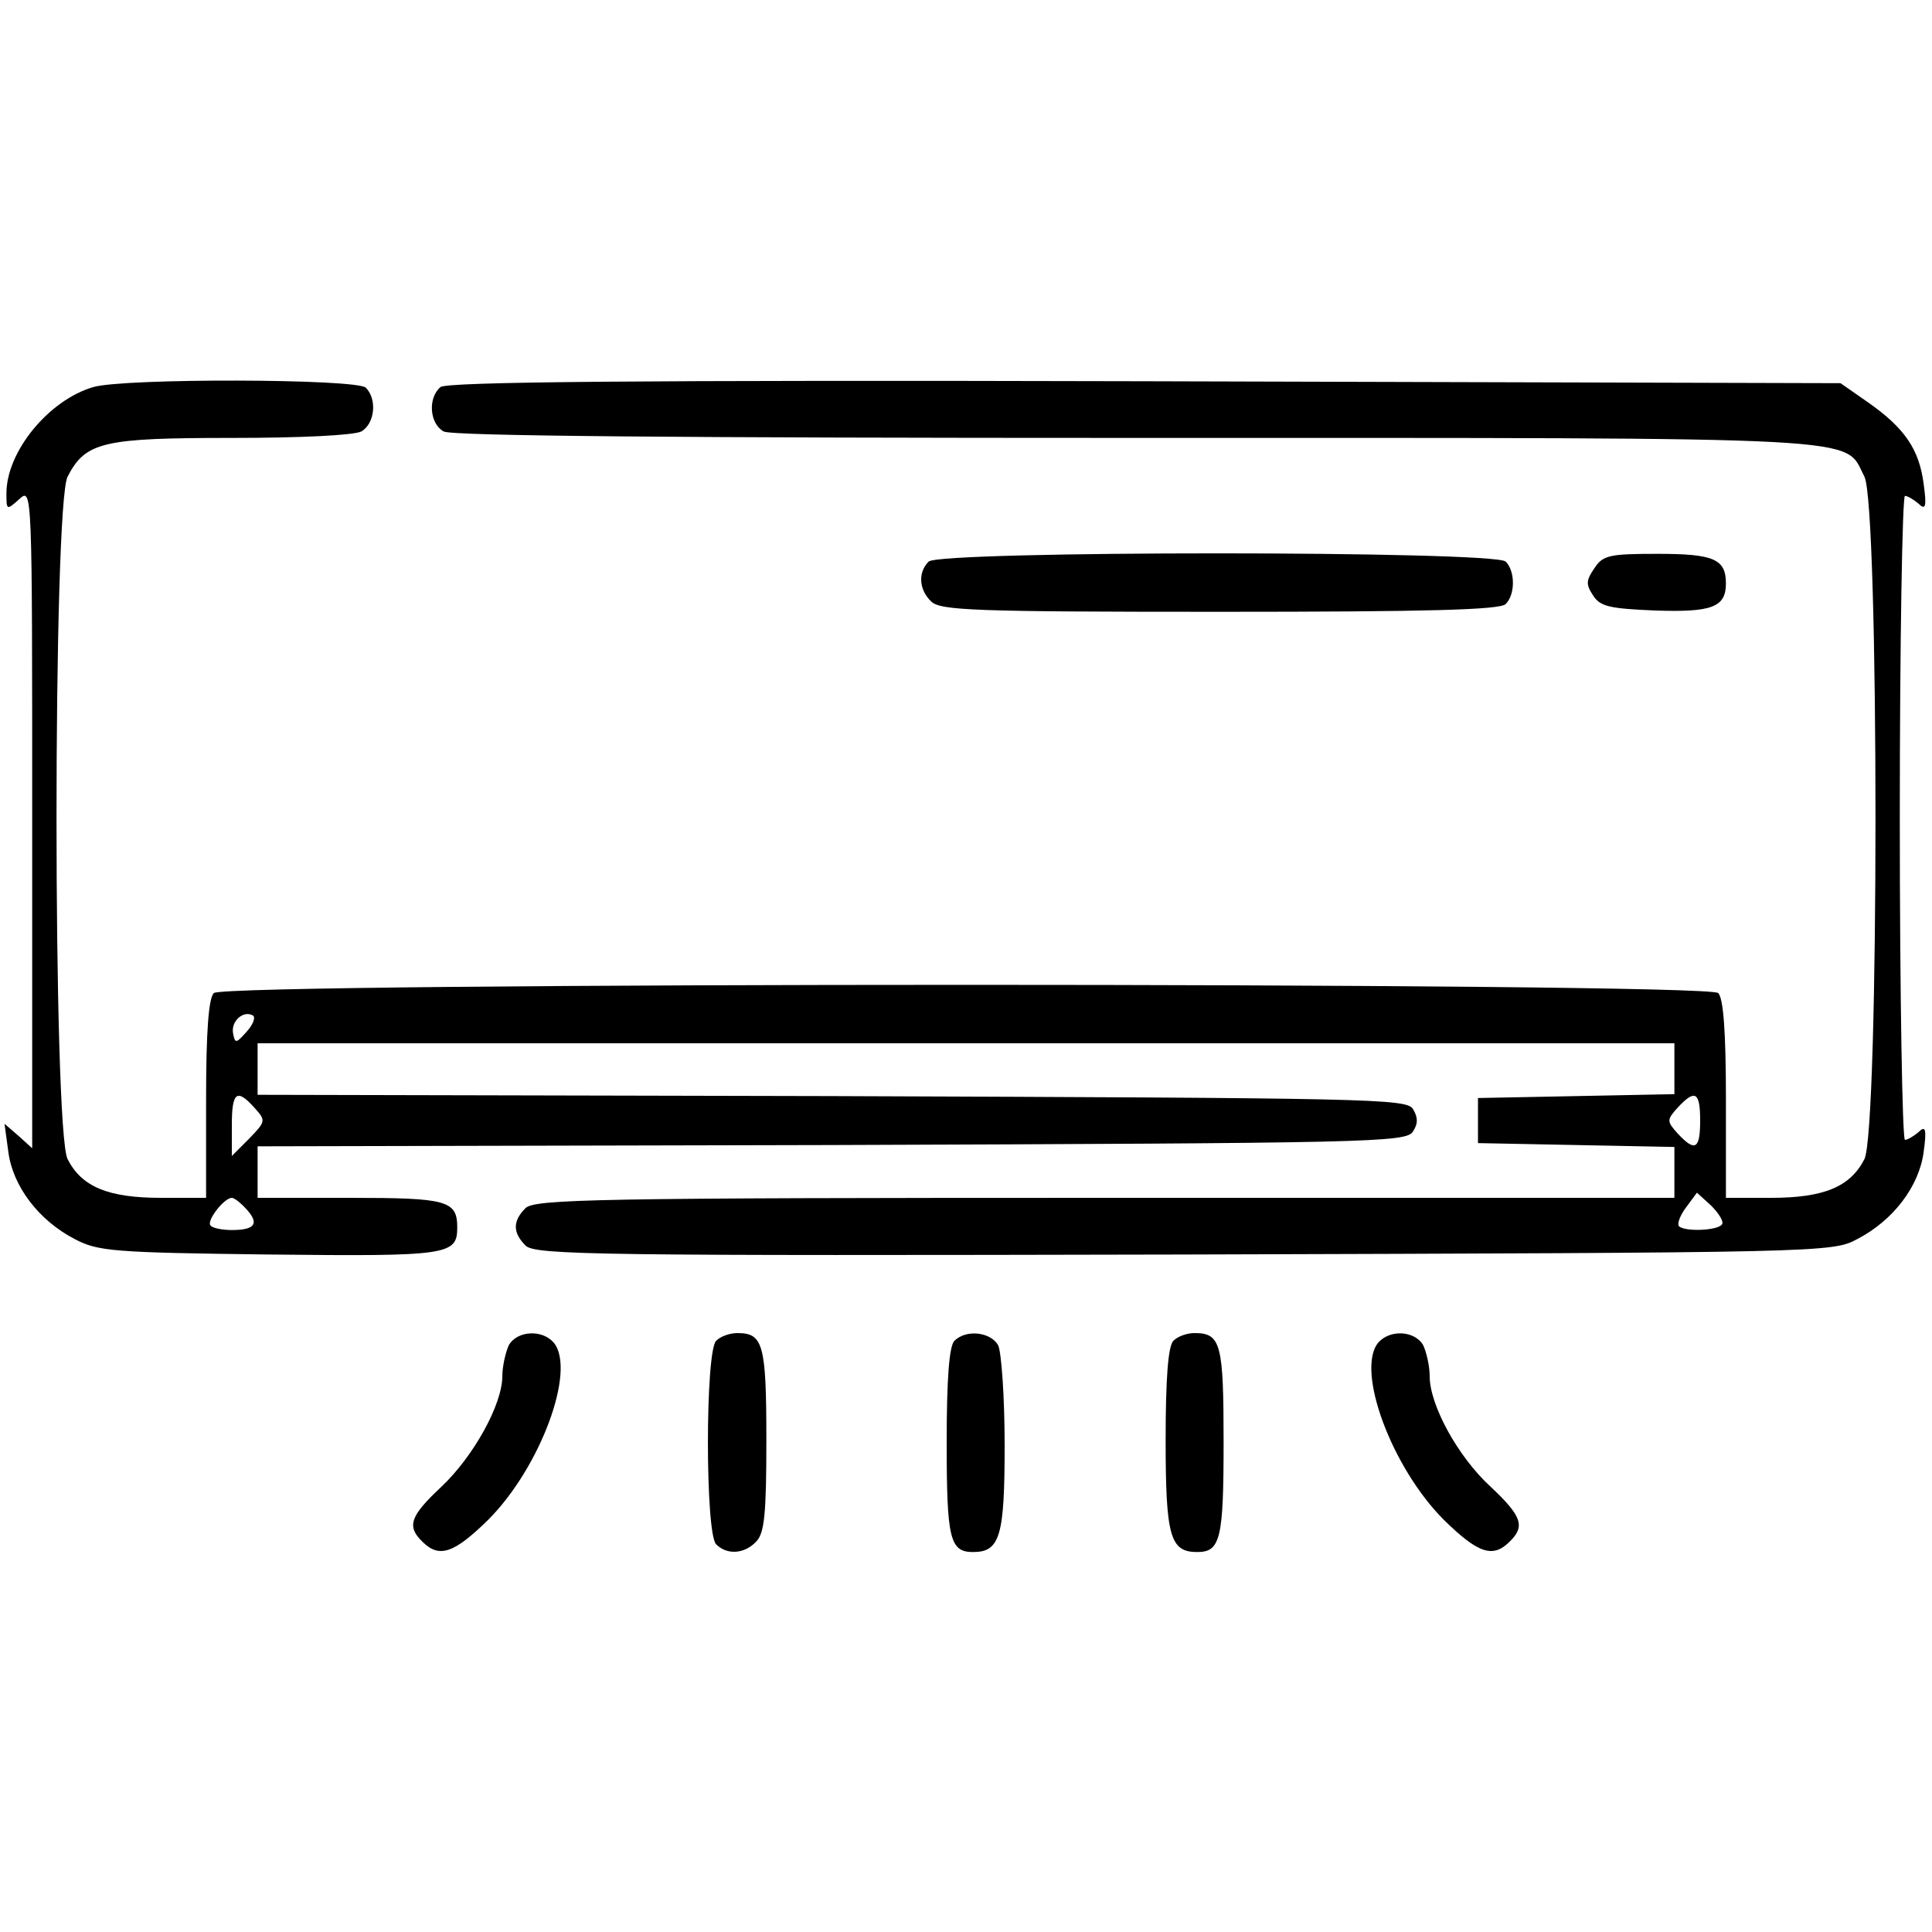 <?xml version="1.0" standalone="no"?>
<!DOCTYPE svg PUBLIC "-//W3C//DTD SVG 20010904//EN"
 "http://www.w3.org/TR/2001/REC-SVG-20010904/DTD/svg10.dtd">
<svg version="1.0" xmlns="http://www.w3.org/2000/svg"
 width="300pt" height="300pt" viewBox="0 0 300 300"
 preserveAspectRatio="xMidYMid meet">
<g transform="translate(0,300) scale(0.1,-0.1)"
fill="#000000" stroke="none">
<path d="M145 2399 c-69 -20 -135 -100 -135 -165 0 -26 0 -27 20 -9 20 18 20
17 20 -495 l0 -513 -21 19 -22 19 6 -44 c7 -53 47 -106 103 -135 36 -19 59
-21 302 -24 278 -3 292 -1 292 42 0 42 -16 46 -167 46 l-143 0 0 40 0 40 891
2 c837 3 893 4 903 21 8 12 8 22 0 35 -10 16 -66 17 -903 20 l-891 2 0 40 0
40 1100 0 1100 0 0 -40 0 -39 -152 -3 -153 -3 0 -35 0 -35 153 -3 152 -3 0
-39 0 -40 -884 0 c-791 0 -886 -2 -900 -16 -20 -20 -20 -38 0 -58 14 -15 115
-16 1022 -14 996 3 1007 3 1046 24 56 29 96 82 103 135 5 36 3 42 -8 31 -7 -6
-17 -12 -21 -12 -4 0 -8 225 -8 500 0 275 4 500 8 500 4 0 14 -6 21 -12 11
-11 13 -5 8 31 -7 53 -29 86 -86 126 l-43 30 -1080 3 c-798 2 -1084 -1 -1094
-9 -20 -17 -17 -57 5 -69 13 -7 367 -10 1076 -10 1160 0 1097 3 1130 -60 23
-44 23 -1016 0 -1060 -22 -43 -63 -60 -145 -60 l-70 0 0 153 c0 106 -4 157
-12 165 -17 17 -2319 17 -2336 0 -8 -8 -12 -59 -12 -165 l0 -153 -70 0 c-82 0
-123 17 -145 60 -23 44 -23 1016 0 1060 28 54 55 60 255 60 106 0 189 4 201
10 21 12 25 50 7 68 -14 14 -375 15 -423 1z m238 -1001 c-16 -18 -18 -19 -21
-3 -4 19 16 37 31 28 4 -3 0 -14 -10 -25z m12 -118 c18 -20 18 -21 -8 -48
l-27 -27 0 48 c0 52 8 57 35 27z m2245 -20 c0 -45 -8 -49 -35 -20 -17 19 -17
21 0 40 27 29 35 25 35 -20z m34 -161 c-6 -10 -58 -12 -67 -3 -3 4 2 17 11 29
l17 23 22 -20 c12 -12 20 -25 17 -29z m-2291 23 c20 -22 13 -32 -23 -32 -15 0
-30 3 -33 7 -7 7 21 43 33 43 4 0 14 -8 23 -18z"/>
<path d="M1442 2128 c-17 -17 -15 -44 4 -62 14 -14 68 -16 448 -16 323 0 435
3 444 12 15 15 15 51 0 66 -17 17 -879 17 -896 0z"/>
<path d="M2476 2118 c-13 -19 -14 -25 -2 -43 11 -17 26 -20 96 -23 88 -3 110
5 110 42 0 38 -19 46 -106 46 -74 0 -85 -2 -98 -22z"/>
<path d="M790 911 c-5 -11 -10 -33 -10 -48 0 -44 -45 -125 -95 -172 -48 -45
-54 -61 -29 -85 26 -26 49 -18 102 34 81 81 137 232 102 275 -18 21 -57 19
-70 -4z"/>
<path d="M1112 918 c-17 -17 -17 -299 0 -316 17 -17 44 -15 62 4 13 13 16 42
16 158 0 149 -5 166 -45 166 -12 0 -26 -5 -33 -12z"/>
<path d="M1482 918 c-8 -8 -12 -58 -12 -158 0 -150 5 -170 41 -170 42 0 49 25
49 166 0 75 -5 144 -10 155 -12 21 -50 25 -68 7z"/>
<path d="M1822 918 c-8 -8 -12 -57 -12 -154 0 -150 7 -174 49 -174 36 0 41 20
41 170 0 153 -4 170 -45 170 -12 0 -26 -5 -33 -12z"/>
<path d="M2140 915 c-35 -43 21 -194 102 -275 53 -52 76 -60 102 -34 25 24 19
40 -30 86 -50 46 -94 126 -94 171 0 16 -5 37 -10 48 -13 23 -52 25 -70 4z"/>
</g>
</svg>
